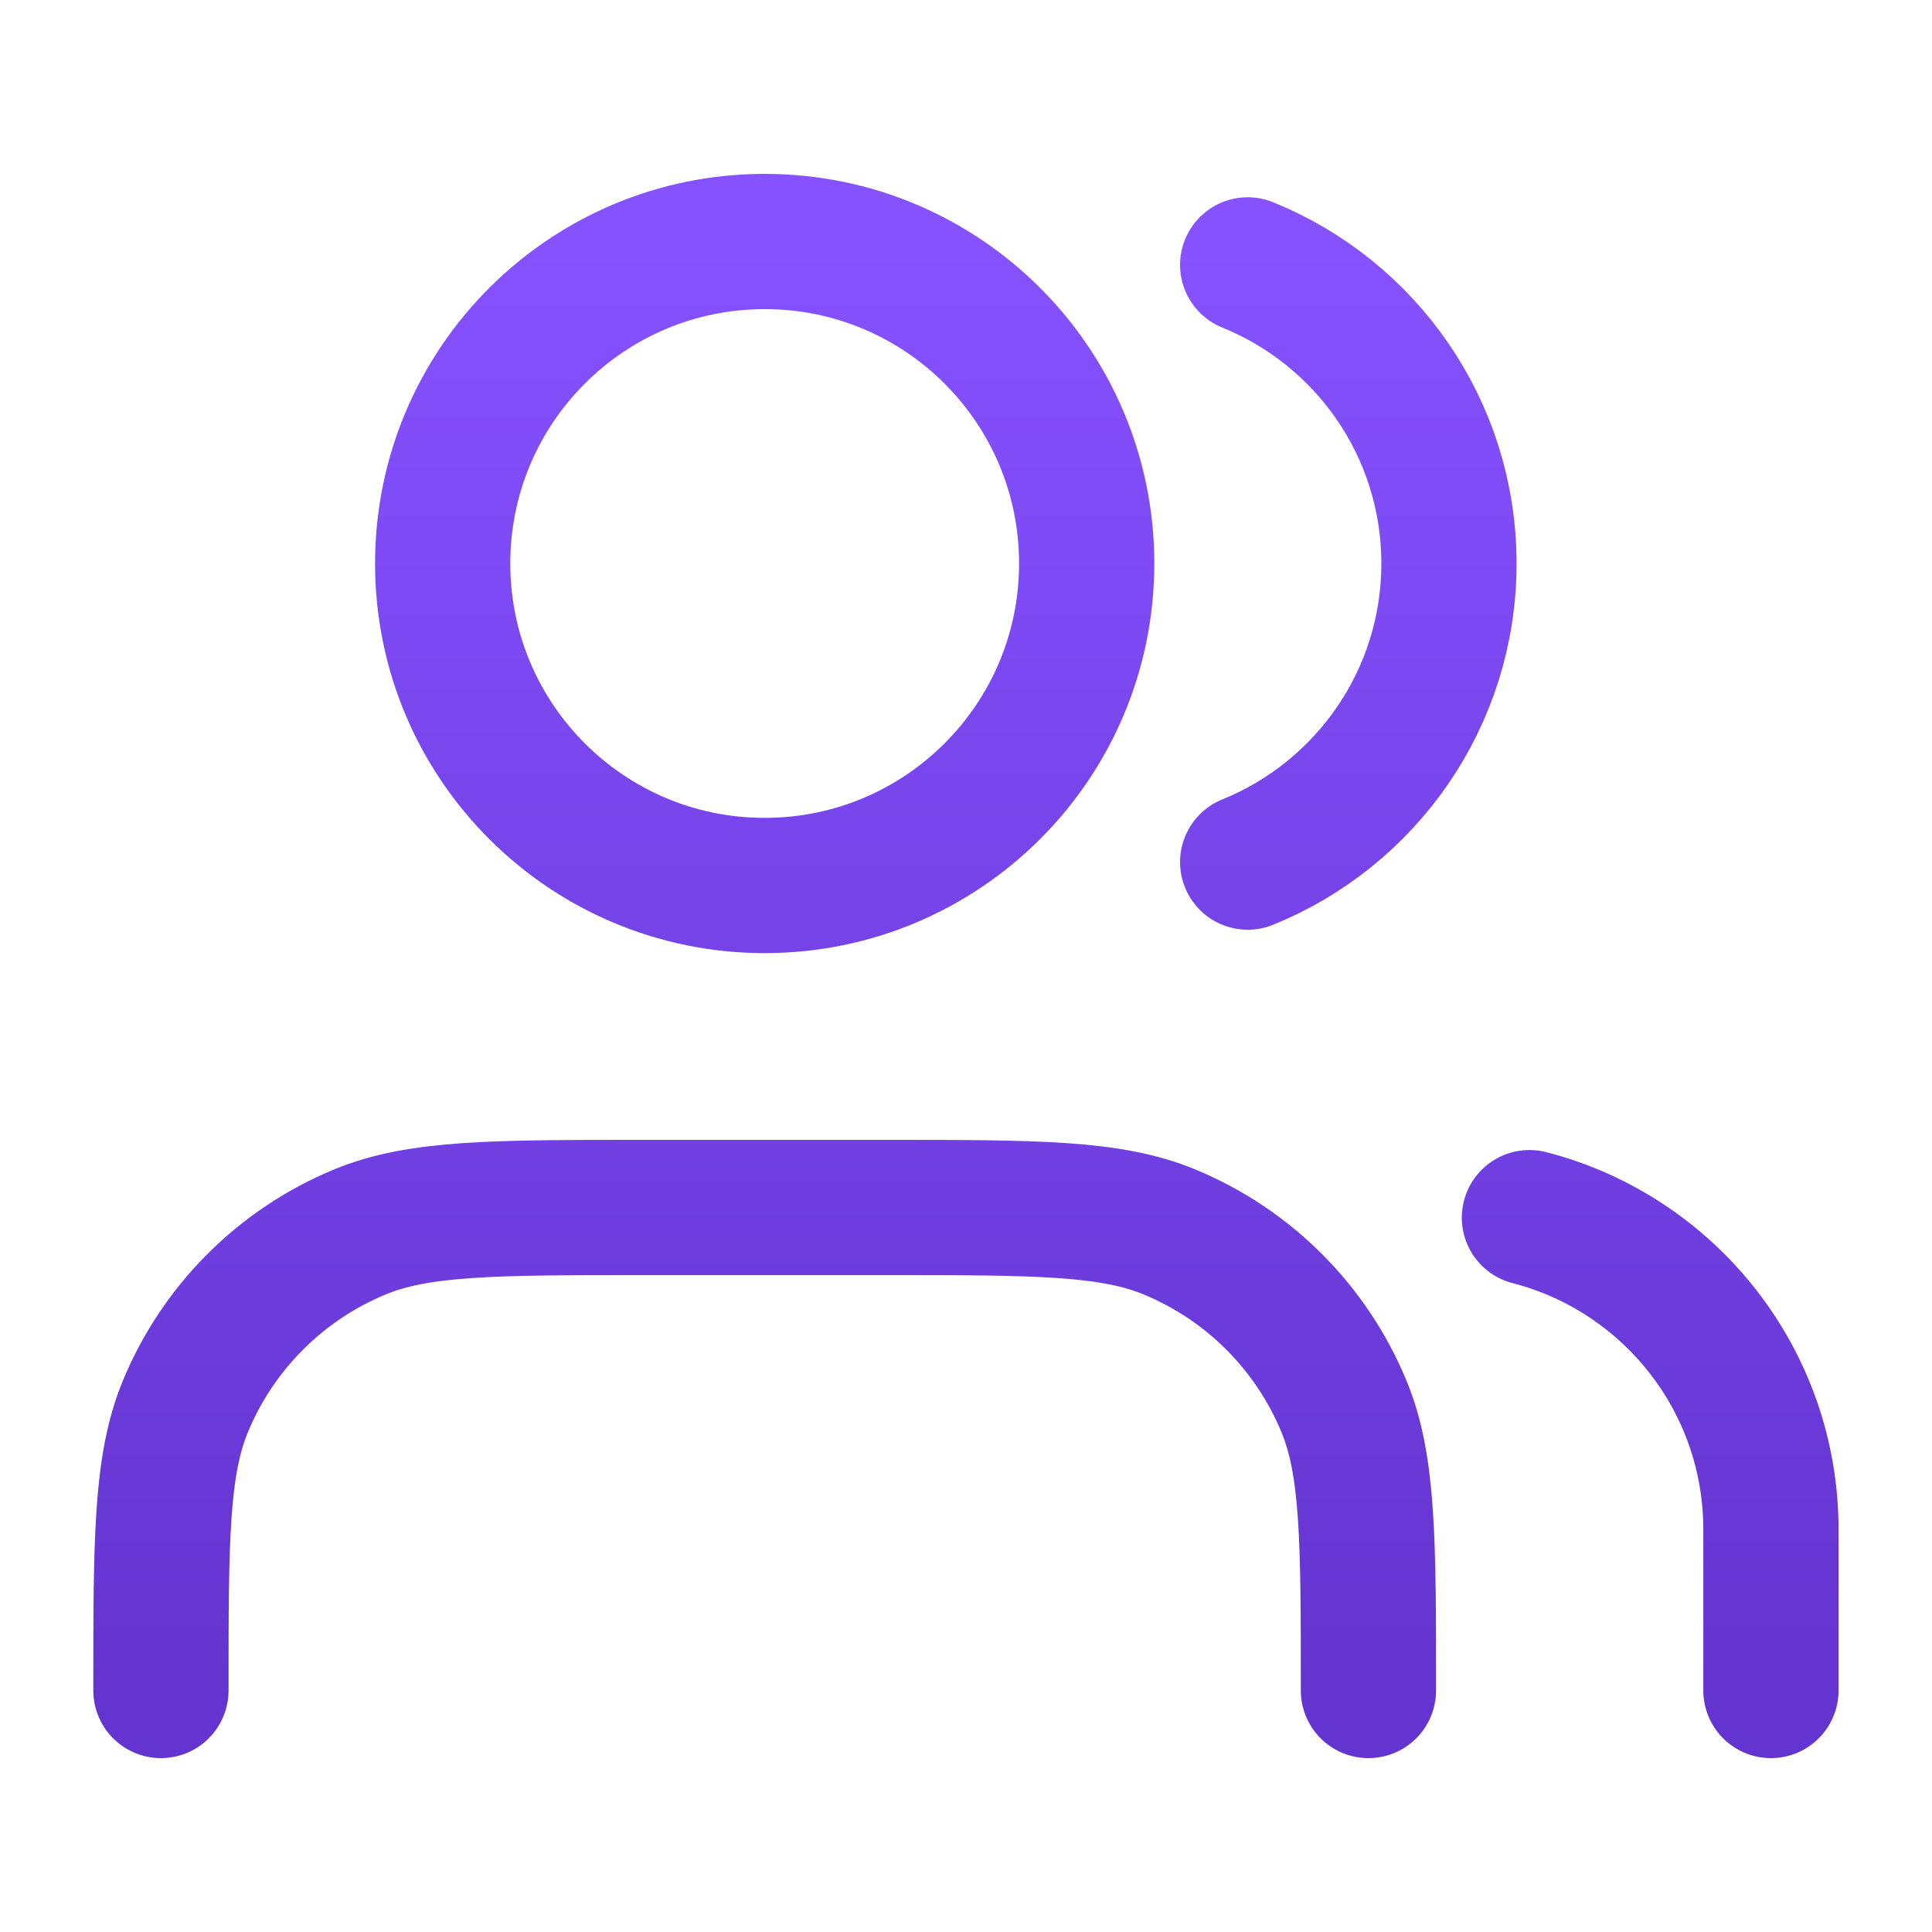 <svg width="100" height="100" viewBox="0 0 100 100" fill="none" xmlns="http://www.w3.org/2000/svg">
<path d="M91.663 87.5V79.167C91.663 71.401 86.352 64.875 79.163 63.025M64.58 13.711C70.688 16.184 74.997 22.172 74.997 29.167C74.997 36.161 70.688 42.149 64.58 44.622M70.83 87.5C70.83 79.734 70.83 75.852 69.561 72.789C67.87 68.705 64.625 65.46 60.541 63.769C57.479 62.5 53.596 62.5 45.83 62.5H33.33C25.564 62.5 21.681 62.5 18.619 63.769C14.535 65.46 11.29 68.705 9.599 72.789C8.33 75.852 8.33 79.734 8.33 87.5M56.247 29.167C56.247 38.371 48.785 45.833 39.58 45.833C30.375 45.833 22.913 38.371 22.913 29.167C22.913 19.962 30.375 12.5 39.58 12.5C48.785 12.5 56.247 19.962 56.247 29.167Z" stroke="url(#paint0_linear_8818_51584)" stroke-width="7" stroke-linecap="round" stroke-linejoin="round"/>
<defs>
<linearGradient id="paint0_linear_8818_51584" x1="49.997" y1="12.5" x2="49.997" y2="87.5" gradientUnits="userSpaceOnUse">
<stop stop-color="#8651FF"/>
<stop offset="1" stop-color="#6434D0"/>
</linearGradient>
</defs>
</svg>

